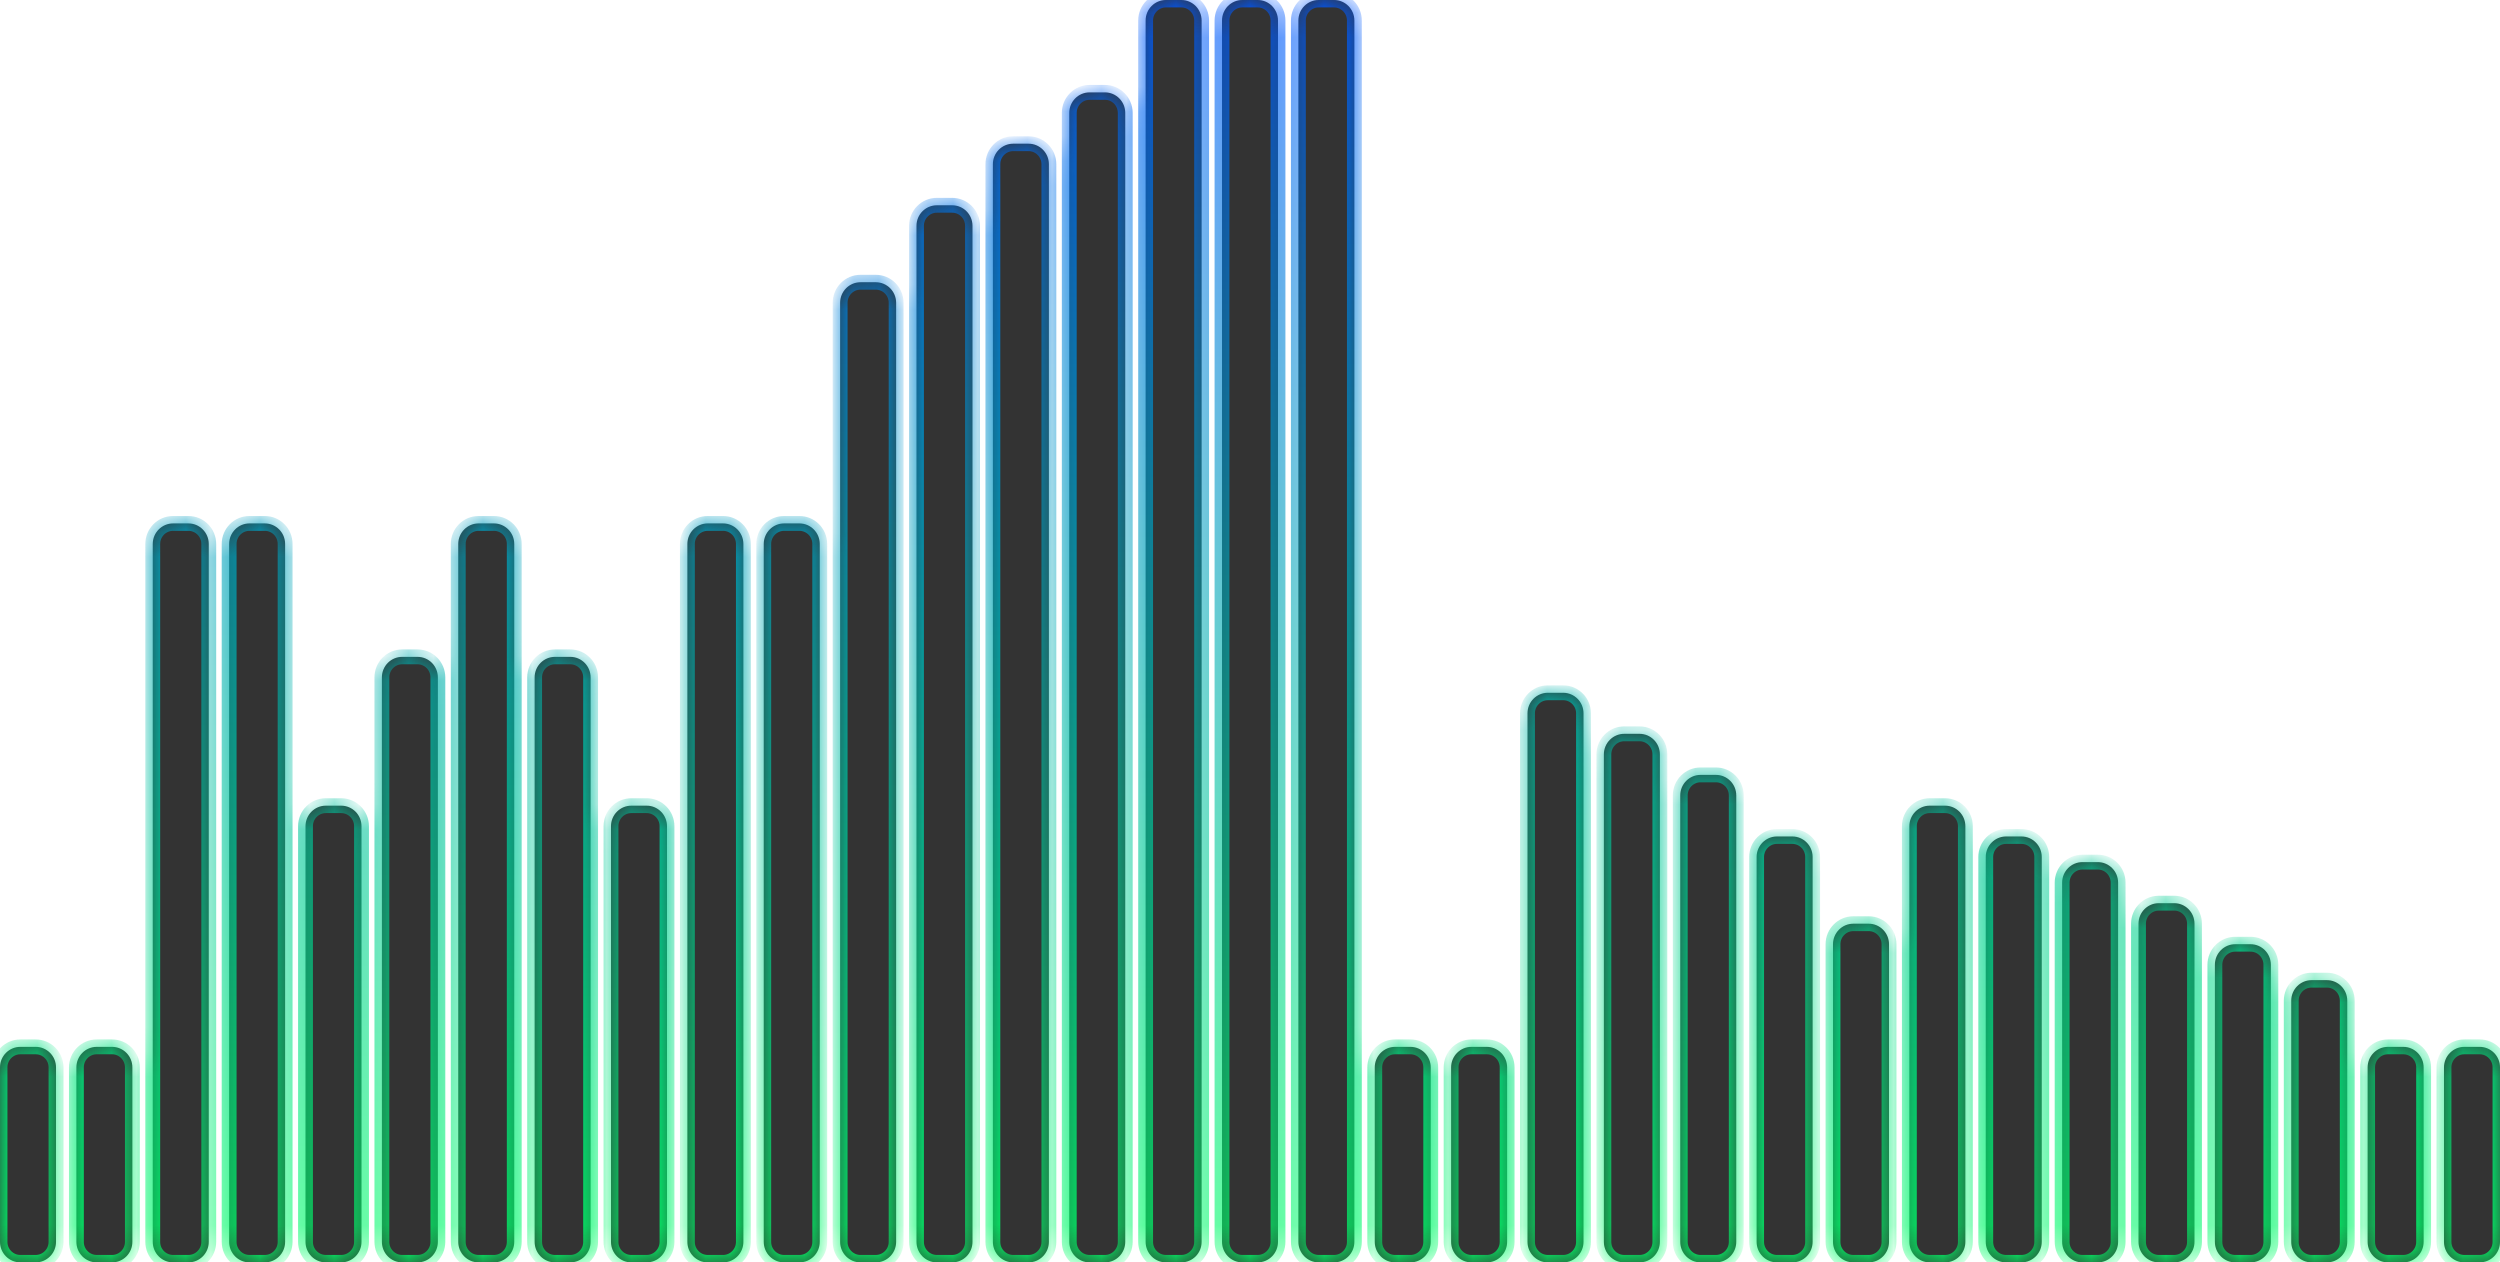 <?xml version="1.0" encoding="UTF-8"?> <svg xmlns="http://www.w3.org/2000/svg" width="101" height="51" viewBox="0 0 101 51" fill="none"><mask id="path-1-inside-1_1073_117" fill="white"><path d="M0 43.122C0 42.664 0.368 42.293 0.823 42.293H1.44C1.894 42.293 2.263 42.664 2.263 43.122V50.171C2.263 50.629 1.894 51 1.44 51H0.823C0.368 51 0 50.629 0 50.171V43.122Z"></path><path d="M3.086 43.122C3.086 42.664 3.454 42.293 3.908 42.293H4.525C4.98 42.293 5.348 42.664 5.348 43.122V50.171C5.348 50.629 4.98 51 4.525 51H3.908C3.454 51 3.086 50.629 3.086 50.171V43.122Z"></path><path d="M6.171 21.976C6.171 21.518 6.539 21.146 6.994 21.146H7.611C8.065 21.146 8.434 21.518 8.434 21.976V50.171C8.434 50.629 8.065 51 7.611 51H6.994C6.539 51 6.171 50.629 6.171 50.171V21.976Z"></path><path d="M9.257 21.976C9.257 21.518 9.625 21.146 10.079 21.146H10.697C11.151 21.146 11.519 21.518 11.519 21.976V50.171C11.519 50.629 11.151 51 10.697 51H10.079C9.625 51 9.257 50.629 9.257 50.171V21.976Z"></path><path d="M12.342 33.378C12.342 32.92 12.71 32.549 13.165 32.549H13.782C14.236 32.549 14.605 32.92 14.605 33.378V50.171C14.605 50.629 14.236 51 13.782 51H13.165C12.71 51 12.342 50.629 12.342 50.171V33.378Z"></path><path d="M15.428 27.366C15.428 26.908 15.796 26.537 16.25 26.537H16.868C17.322 26.537 17.69 26.908 17.69 27.366V50.171C17.69 50.629 17.322 51 16.868 51H16.25C15.796 51 15.428 50.629 15.428 50.171V27.366Z"></path><path d="M18.513 21.976C18.513 21.518 18.882 21.146 19.336 21.146H19.953C20.408 21.146 20.776 21.518 20.776 21.976V50.171C20.776 50.629 20.408 51 19.953 51H19.336C18.882 51 18.513 50.629 18.513 50.171V21.976Z"></path><path d="M21.599 27.366C21.599 26.908 21.967 26.537 22.422 26.537H23.039C23.493 26.537 23.861 26.908 23.861 27.366V50.171C23.861 50.629 23.493 51 23.039 51H22.422C21.967 51 21.599 50.629 21.599 50.171V27.366Z"></path><path d="M24.684 33.378C24.684 32.92 25.053 32.549 25.507 32.549H26.124C26.579 32.549 26.947 32.92 26.947 33.378V50.171C26.947 50.629 26.579 51 26.124 51H25.507C25.053 51 24.684 50.629 24.684 50.171V33.378Z"></path><path d="M27.77 21.976C27.77 21.518 28.138 21.146 28.593 21.146H29.21C29.664 21.146 30.033 21.518 30.033 21.976V50.171C30.033 50.629 29.664 51 29.21 51H28.593C28.138 51 27.77 50.629 27.77 50.171V21.976Z"></path><path d="M30.855 21.976C30.855 21.518 31.224 21.146 31.678 21.146H32.295C32.75 21.146 33.118 21.518 33.118 21.976V50.171C33.118 50.629 32.75 51 32.295 51H31.678C31.224 51 30.855 50.629 30.855 50.171V21.976Z"></path><path d="M33.941 12.232C33.941 11.774 34.309 11.402 34.764 11.402H35.381C35.835 11.402 36.204 11.774 36.204 12.232V50.171C36.204 50.629 35.835 51 35.381 51H34.764C34.309 51 33.941 50.629 33.941 50.171V12.232Z"></path><path d="M37.026 9.122C37.026 8.664 37.395 8.293 37.849 8.293H38.466C38.921 8.293 39.289 8.664 39.289 9.122V50.171C39.289 50.629 38.921 51 38.466 51H37.849C37.395 51 37.026 50.629 37.026 50.171V9.122Z"></path><path d="M40.112 6.634C40.112 6.176 40.48 5.805 40.935 5.805H41.552C42.006 5.805 42.375 6.176 42.375 6.634V50.171C42.375 50.629 42.006 51 41.552 51H40.935C40.48 51 40.112 50.629 40.112 50.171V6.634Z"></path><path d="M43.198 4.561C43.198 4.103 43.566 3.732 44.02 3.732H44.638C45.092 3.732 45.46 4.103 45.46 4.561V50.171C45.46 50.629 45.092 51 44.638 51H44.02C43.566 51 43.198 50.629 43.198 50.171V4.561Z"></path><path d="M46.283 0.829C46.283 0.371 46.651 0 47.106 0H47.723C48.177 0 48.546 0.371 48.546 0.829V50.171C48.546 50.629 48.177 51 47.723 51H47.106C46.651 51 46.283 50.629 46.283 50.171V0.829Z"></path><path d="M49.369 0.829C49.369 0.371 49.737 0 50.191 0H50.809C51.263 0 51.631 0.371 51.631 0.829V50.171C51.631 50.629 51.263 51 50.809 51H50.191C49.737 51 49.369 50.629 49.369 50.171V0.829Z"></path><path d="M52.454 0.829C52.454 0.371 52.823 0 53.277 0H53.894C54.349 0 54.717 0.371 54.717 0.829V50.171C54.717 50.629 54.349 51 53.894 51H53.277C52.823 51 52.454 50.629 52.454 50.171V0.829Z"></path><path d="M55.54 43.122C55.54 42.664 55.908 42.293 56.362 42.293H56.98C57.434 42.293 57.802 42.664 57.802 43.122V50.171C57.802 50.629 57.434 51 56.98 51H56.362C55.908 51 55.54 50.629 55.54 50.171V43.122Z"></path><path d="M58.625 43.122C58.625 42.664 58.994 42.293 59.448 42.293H60.065C60.52 42.293 60.888 42.664 60.888 43.122V50.171C60.888 50.629 60.52 51 60.065 51H59.448C58.994 51 58.625 50.629 58.625 50.171V43.122Z"></path><path d="M61.711 28.817C61.711 28.359 62.079 27.988 62.534 27.988H63.151C63.605 27.988 63.974 28.359 63.974 28.817V50.171C63.974 50.629 63.605 51 63.151 51H62.534C62.079 51 61.711 50.629 61.711 50.171V28.817Z"></path><path d="M64.796 30.476C64.796 30.018 65.165 29.646 65.619 29.646H66.236C66.691 29.646 67.059 30.018 67.059 30.476V50.171C67.059 50.629 66.691 51 66.236 51H65.619C65.165 51 64.796 50.629 64.796 50.171V30.476Z"></path><path d="M67.882 32.134C67.882 31.676 68.25 31.305 68.705 31.305H69.322C69.776 31.305 70.145 31.676 70.145 32.134V50.171C70.145 50.629 69.776 51 69.322 51H68.705C68.25 51 67.882 50.629 67.882 50.171V32.134Z"></path><path d="M70.967 34.622C70.967 34.164 71.336 33.793 71.79 33.793H72.407C72.862 33.793 73.23 34.164 73.23 34.622V50.171C73.23 50.629 72.862 51 72.407 51H71.79C71.336 51 70.967 50.629 70.967 50.171V34.622Z"></path><path d="M74.053 38.146C74.053 37.688 74.421 37.317 74.876 37.317H75.493C75.947 37.317 76.316 37.688 76.316 38.146V50.171C76.316 50.629 75.947 51 75.493 51H74.876C74.421 51 74.053 50.629 74.053 50.171V38.146Z"></path><path d="M77.138 33.378C77.138 32.92 77.507 32.549 77.961 32.549H78.578C79.033 32.549 79.401 32.92 79.401 33.378V50.171C79.401 50.629 79.033 51 78.578 51H77.961C77.507 51 77.138 50.629 77.138 50.171V33.378Z"></path><path d="M80.224 34.622C80.224 34.164 80.592 33.793 81.047 33.793H81.664C82.118 33.793 82.487 34.164 82.487 34.622V50.171C82.487 50.629 82.118 51 81.664 51H81.047C80.592 51 80.224 50.629 80.224 50.171V34.622Z"></path><path d="M83.31 35.658C83.31 35.2 83.678 34.829 84.132 34.829H84.749C85.204 34.829 85.572 35.2 85.572 35.658V50.171C85.572 50.629 85.204 51 84.749 51H84.132C83.678 51 83.31 50.629 83.31 50.171V35.658Z"></path><path d="M86.395 37.317C86.395 36.859 86.763 36.488 87.218 36.488H87.835C88.29 36.488 88.658 36.859 88.658 37.317V50.171C88.658 50.629 88.29 51 87.835 51H87.218C86.763 51 86.395 50.629 86.395 50.171V37.317Z"></path><path d="M89.481 38.976C89.481 38.518 89.849 38.146 90.303 38.146H90.921C91.375 38.146 91.743 38.518 91.743 38.976V50.171C91.743 50.629 91.375 51 90.921 51H90.303C89.849 51 89.481 50.629 89.481 50.171V38.976Z"></path><path d="M92.566 40.427C92.566 39.969 92.935 39.598 93.389 39.598H94.006C94.46 39.598 94.829 39.969 94.829 40.427V50.171C94.829 50.629 94.46 51 94.006 51H93.389C92.935 51 92.566 50.629 92.566 50.171V40.427Z"></path><path d="M95.652 43.122C95.652 42.664 96.02 42.293 96.475 42.293H97.092C97.546 42.293 97.915 42.664 97.915 43.122V50.171C97.915 50.629 97.546 51 97.092 51H96.475C96.02 51 95.652 50.629 95.652 50.171V43.122Z"></path><path d="M98.737 43.122C98.737 42.664 99.106 42.293 99.56 42.293H100.177C100.632 42.293 101 42.664 101 43.122V50.171C101 50.629 100.632 51 100.177 51H99.56C99.106 51 98.737 50.629 98.737 50.171V43.122Z"></path></mask><path d="M0 43.122C0 42.664 0.368 42.293 0.823 42.293H1.44C1.894 42.293 2.263 42.664 2.263 43.122V50.171C2.263 50.629 1.894 51 1.44 51H0.823C0.368 51 0 50.629 0 50.171V43.122Z" fill="#333333"></path><path d="M3.086 43.122C3.086 42.664 3.454 42.293 3.908 42.293H4.525C4.98 42.293 5.348 42.664 5.348 43.122V50.171C5.348 50.629 4.98 51 4.525 51H3.908C3.454 51 3.086 50.629 3.086 50.171V43.122Z" fill="#333333"></path><path d="M6.171 21.976C6.171 21.518 6.539 21.146 6.994 21.146H7.611C8.065 21.146 8.434 21.518 8.434 21.976V50.171C8.434 50.629 8.065 51 7.611 51H6.994C6.539 51 6.171 50.629 6.171 50.171V21.976Z" fill="#333333"></path><path d="M9.257 21.976C9.257 21.518 9.625 21.146 10.079 21.146H10.697C11.151 21.146 11.519 21.518 11.519 21.976V50.171C11.519 50.629 11.151 51 10.697 51H10.079C9.625 51 9.257 50.629 9.257 50.171V21.976Z" fill="#333333"></path><path d="M12.342 33.378C12.342 32.92 12.71 32.549 13.165 32.549H13.782C14.236 32.549 14.605 32.92 14.605 33.378V50.171C14.605 50.629 14.236 51 13.782 51H13.165C12.71 51 12.342 50.629 12.342 50.171V33.378Z" fill="#333333"></path><path d="M15.428 27.366C15.428 26.908 15.796 26.537 16.25 26.537H16.868C17.322 26.537 17.69 26.908 17.69 27.366V50.171C17.69 50.629 17.322 51 16.868 51H16.25C15.796 51 15.428 50.629 15.428 50.171V27.366Z" fill="#333333"></path><path d="M18.513 21.976C18.513 21.518 18.882 21.146 19.336 21.146H19.953C20.408 21.146 20.776 21.518 20.776 21.976V50.171C20.776 50.629 20.408 51 19.953 51H19.336C18.882 51 18.513 50.629 18.513 50.171V21.976Z" fill="#333333"></path><path d="M21.599 27.366C21.599 26.908 21.967 26.537 22.422 26.537H23.039C23.493 26.537 23.861 26.908 23.861 27.366V50.171C23.861 50.629 23.493 51 23.039 51H22.422C21.967 51 21.599 50.629 21.599 50.171V27.366Z" fill="#333333"></path><path d="M24.684 33.378C24.684 32.92 25.053 32.549 25.507 32.549H26.124C26.579 32.549 26.947 32.92 26.947 33.378V50.171C26.947 50.629 26.579 51 26.124 51H25.507C25.053 51 24.684 50.629 24.684 50.171V33.378Z" fill="#333333"></path><path d="M27.77 21.976C27.77 21.518 28.138 21.146 28.593 21.146H29.21C29.664 21.146 30.033 21.518 30.033 21.976V50.171C30.033 50.629 29.664 51 29.21 51H28.593C28.138 51 27.77 50.629 27.77 50.171V21.976Z" fill="#333333"></path><path d="M30.855 21.976C30.855 21.518 31.224 21.146 31.678 21.146H32.295C32.75 21.146 33.118 21.518 33.118 21.976V50.171C33.118 50.629 32.75 51 32.295 51H31.678C31.224 51 30.855 50.629 30.855 50.171V21.976Z" fill="#333333"></path><path d="M33.941 12.232C33.941 11.774 34.309 11.402 34.764 11.402H35.381C35.835 11.402 36.204 11.774 36.204 12.232V50.171C36.204 50.629 35.835 51 35.381 51H34.764C34.309 51 33.941 50.629 33.941 50.171V12.232Z" fill="#333333"></path><path d="M37.026 9.122C37.026 8.664 37.395 8.293 37.849 8.293H38.466C38.921 8.293 39.289 8.664 39.289 9.122V50.171C39.289 50.629 38.921 51 38.466 51H37.849C37.395 51 37.026 50.629 37.026 50.171V9.122Z" fill="#333333"></path><path d="M40.112 6.634C40.112 6.176 40.48 5.805 40.935 5.805H41.552C42.006 5.805 42.375 6.176 42.375 6.634V50.171C42.375 50.629 42.006 51 41.552 51H40.935C40.48 51 40.112 50.629 40.112 50.171V6.634Z" fill="#333333"></path><path d="M43.198 4.561C43.198 4.103 43.566 3.732 44.02 3.732H44.638C45.092 3.732 45.46 4.103 45.46 4.561V50.171C45.46 50.629 45.092 51 44.638 51H44.02C43.566 51 43.198 50.629 43.198 50.171V4.561Z" fill="#333333"></path><path d="M46.283 0.829C46.283 0.371 46.651 0 47.106 0H47.723C48.177 0 48.546 0.371 48.546 0.829V50.171C48.546 50.629 48.177 51 47.723 51H47.106C46.651 51 46.283 50.629 46.283 50.171V0.829Z" fill="#333333"></path><path d="M49.369 0.829C49.369 0.371 49.737 0 50.191 0H50.809C51.263 0 51.631 0.371 51.631 0.829V50.171C51.631 50.629 51.263 51 50.809 51H50.191C49.737 51 49.369 50.629 49.369 50.171V0.829Z" fill="#333333"></path><path d="M52.454 0.829C52.454 0.371 52.823 0 53.277 0H53.894C54.349 0 54.717 0.371 54.717 0.829V50.171C54.717 50.629 54.349 51 53.894 51H53.277C52.823 51 52.454 50.629 52.454 50.171V0.829Z" fill="#333333"></path><path d="M55.54 43.122C55.54 42.664 55.908 42.293 56.362 42.293H56.98C57.434 42.293 57.802 42.664 57.802 43.122V50.171C57.802 50.629 57.434 51 56.98 51H56.362C55.908 51 55.54 50.629 55.54 50.171V43.122Z" fill="#333333"></path><path d="M58.625 43.122C58.625 42.664 58.994 42.293 59.448 42.293H60.065C60.52 42.293 60.888 42.664 60.888 43.122V50.171C60.888 50.629 60.52 51 60.065 51H59.448C58.994 51 58.625 50.629 58.625 50.171V43.122Z" fill="#333333"></path><path d="M61.711 28.817C61.711 28.359 62.079 27.988 62.534 27.988H63.151C63.605 27.988 63.974 28.359 63.974 28.817V50.171C63.974 50.629 63.605 51 63.151 51H62.534C62.079 51 61.711 50.629 61.711 50.171V28.817Z" fill="#333333"></path><path d="M64.796 30.476C64.796 30.018 65.165 29.646 65.619 29.646H66.236C66.691 29.646 67.059 30.018 67.059 30.476V50.171C67.059 50.629 66.691 51 66.236 51H65.619C65.165 51 64.796 50.629 64.796 50.171V30.476Z" fill="#333333"></path><path d="M67.882 32.134C67.882 31.676 68.25 31.305 68.705 31.305H69.322C69.776 31.305 70.145 31.676 70.145 32.134V50.171C70.145 50.629 69.776 51 69.322 51H68.705C68.25 51 67.882 50.629 67.882 50.171V32.134Z" fill="#333333"></path><path d="M70.967 34.622C70.967 34.164 71.336 33.793 71.79 33.793H72.407C72.862 33.793 73.23 34.164 73.23 34.622V50.171C73.23 50.629 72.862 51 72.407 51H71.79C71.336 51 70.967 50.629 70.967 50.171V34.622Z" fill="#333333"></path><path d="M74.053 38.146C74.053 37.688 74.421 37.317 74.876 37.317H75.493C75.947 37.317 76.316 37.688 76.316 38.146V50.171C76.316 50.629 75.947 51 75.493 51H74.876C74.421 51 74.053 50.629 74.053 50.171V38.146Z" fill="#333333"></path><path d="M77.138 33.378C77.138 32.92 77.507 32.549 77.961 32.549H78.578C79.033 32.549 79.401 32.92 79.401 33.378V50.171C79.401 50.629 79.033 51 78.578 51H77.961C77.507 51 77.138 50.629 77.138 50.171V33.378Z" fill="#333333"></path><path d="M80.224 34.622C80.224 34.164 80.592 33.793 81.047 33.793H81.664C82.118 33.793 82.487 34.164 82.487 34.622V50.171C82.487 50.629 82.118 51 81.664 51H81.047C80.592 51 80.224 50.629 80.224 50.171V34.622Z" fill="#333333"></path><path d="M83.31 35.658C83.31 35.2 83.678 34.829 84.132 34.829H84.749C85.204 34.829 85.572 35.2 85.572 35.658V50.171C85.572 50.629 85.204 51 84.749 51H84.132C83.678 51 83.31 50.629 83.31 50.171V35.658Z" fill="#333333"></path><path d="M86.395 37.317C86.395 36.859 86.763 36.488 87.218 36.488H87.835C88.29 36.488 88.658 36.859 88.658 37.317V50.171C88.658 50.629 88.29 51 87.835 51H87.218C86.763 51 86.395 50.629 86.395 50.171V37.317Z" fill="#333333"></path><path d="M89.481 38.976C89.481 38.518 89.849 38.146 90.303 38.146H90.921C91.375 38.146 91.743 38.518 91.743 38.976V50.171C91.743 50.629 91.375 51 90.921 51H90.303C89.849 51 89.481 50.629 89.481 50.171V38.976Z" fill="#333333"></path><path d="M92.566 40.427C92.566 39.969 92.935 39.598 93.389 39.598H94.006C94.46 39.598 94.829 39.969 94.829 40.427V50.171C94.829 50.629 94.46 51 94.006 51H93.389C92.935 51 92.566 50.629 92.566 50.171V40.427Z" fill="#333333"></path><path d="M95.652 43.122C95.652 42.664 96.02 42.293 96.475 42.293H97.092C97.546 42.293 97.915 42.664 97.915 43.122V50.171C97.915 50.629 97.546 51 97.092 51H96.475C96.02 51 95.652 50.629 95.652 50.171V43.122Z" fill="#333333"></path><path d="M98.737 43.122C98.737 42.664 99.106 42.293 99.56 42.293H100.177C100.632 42.293 101 42.664 101 43.122V50.171C101 50.629 100.632 51 100.177 51H99.56C99.106 51 98.737 50.629 98.737 50.171V43.122Z" fill="#333333"></path><path d="M0 43.122C0 42.664 0.368 42.293 0.823 42.293H1.44C1.894 42.293 2.263 42.664 2.263 43.122V50.171C2.263 50.629 1.894 51 1.44 51H0.823C0.368 51 0 50.629 0 50.171V43.122Z" stroke="url(#paint0_linear_1073_117)" stroke-width="0.6" mask="url(#path-1-inside-1_1073_117)"></path><path d="M3.086 43.122C3.086 42.664 3.454 42.293 3.908 42.293H4.525C4.98 42.293 5.348 42.664 5.348 43.122V50.171C5.348 50.629 4.98 51 4.525 51H3.908C3.454 51 3.086 50.629 3.086 50.171V43.122Z" stroke="url(#paint1_linear_1073_117)" stroke-width="0.6" mask="url(#path-1-inside-1_1073_117)"></path><path d="M6.171 21.976C6.171 21.518 6.539 21.146 6.994 21.146H7.611C8.065 21.146 8.434 21.518 8.434 21.976V50.171C8.434 50.629 8.065 51 7.611 51H6.994C6.539 51 6.171 50.629 6.171 50.171V21.976Z" stroke="url(#paint2_linear_1073_117)" stroke-width="0.6" mask="url(#path-1-inside-1_1073_117)"></path><path d="M9.257 21.976C9.257 21.518 9.625 21.146 10.079 21.146H10.697C11.151 21.146 11.519 21.518 11.519 21.976V50.171C11.519 50.629 11.151 51 10.697 51H10.079C9.625 51 9.257 50.629 9.257 50.171V21.976Z" stroke="url(#paint3_linear_1073_117)" stroke-width="0.6" mask="url(#path-1-inside-1_1073_117)"></path><path d="M12.342 33.378C12.342 32.92 12.71 32.549 13.165 32.549H13.782C14.236 32.549 14.605 32.92 14.605 33.378V50.171C14.605 50.629 14.236 51 13.782 51H13.165C12.71 51 12.342 50.629 12.342 50.171V33.378Z" stroke="url(#paint4_linear_1073_117)" stroke-width="0.6" mask="url(#path-1-inside-1_1073_117)"></path><path d="M15.428 27.366C15.428 26.908 15.796 26.537 16.25 26.537H16.868C17.322 26.537 17.69 26.908 17.69 27.366V50.171C17.69 50.629 17.322 51 16.868 51H16.25C15.796 51 15.428 50.629 15.428 50.171V27.366Z" stroke="url(#paint5_linear_1073_117)" stroke-width="0.6" mask="url(#path-1-inside-1_1073_117)"></path><path d="M18.513 21.976C18.513 21.518 18.882 21.146 19.336 21.146H19.953C20.408 21.146 20.776 21.518 20.776 21.976V50.171C20.776 50.629 20.408 51 19.953 51H19.336C18.882 51 18.513 50.629 18.513 50.171V21.976Z" stroke="url(#paint6_linear_1073_117)" stroke-width="0.6" mask="url(#path-1-inside-1_1073_117)"></path><path d="M21.599 27.366C21.599 26.908 21.967 26.537 22.422 26.537H23.039C23.493 26.537 23.861 26.908 23.861 27.366V50.171C23.861 50.629 23.493 51 23.039 51H22.422C21.967 51 21.599 50.629 21.599 50.171V27.366Z" stroke="url(#paint7_linear_1073_117)" stroke-width="0.6" mask="url(#path-1-inside-1_1073_117)"></path><path d="M24.684 33.378C24.684 32.92 25.053 32.549 25.507 32.549H26.124C26.579 32.549 26.947 32.92 26.947 33.378V50.171C26.947 50.629 26.579 51 26.124 51H25.507C25.053 51 24.684 50.629 24.684 50.171V33.378Z" stroke="url(#paint8_linear_1073_117)" stroke-width="0.6" mask="url(#path-1-inside-1_1073_117)"></path><path d="M27.77 21.976C27.77 21.518 28.138 21.146 28.593 21.146H29.21C29.664 21.146 30.033 21.518 30.033 21.976V50.171C30.033 50.629 29.664 51 29.21 51H28.593C28.138 51 27.77 50.629 27.77 50.171V21.976Z" stroke="url(#paint9_linear_1073_117)" stroke-width="0.6" mask="url(#path-1-inside-1_1073_117)"></path><path d="M30.855 21.976C30.855 21.518 31.224 21.146 31.678 21.146H32.295C32.75 21.146 33.118 21.518 33.118 21.976V50.171C33.118 50.629 32.75 51 32.295 51H31.678C31.224 51 30.855 50.629 30.855 50.171V21.976Z" stroke="url(#paint10_linear_1073_117)" stroke-width="0.6" mask="url(#path-1-inside-1_1073_117)"></path><path d="M33.941 12.232C33.941 11.774 34.309 11.402 34.764 11.402H35.381C35.835 11.402 36.204 11.774 36.204 12.232V50.171C36.204 50.629 35.835 51 35.381 51H34.764C34.309 51 33.941 50.629 33.941 50.171V12.232Z" stroke="url(#paint11_linear_1073_117)" stroke-width="0.6" mask="url(#path-1-inside-1_1073_117)"></path><path d="M37.026 9.122C37.026 8.664 37.395 8.293 37.849 8.293H38.466C38.921 8.293 39.289 8.664 39.289 9.122V50.171C39.289 50.629 38.921 51 38.466 51H37.849C37.395 51 37.026 50.629 37.026 50.171V9.122Z" stroke="url(#paint12_linear_1073_117)" stroke-width="0.6" mask="url(#path-1-inside-1_1073_117)"></path><path d="M40.112 6.634C40.112 6.176 40.48 5.805 40.935 5.805H41.552C42.006 5.805 42.375 6.176 42.375 6.634V50.171C42.375 50.629 42.006 51 41.552 51H40.935C40.48 51 40.112 50.629 40.112 50.171V6.634Z" stroke="url(#paint13_linear_1073_117)" stroke-width="0.6" mask="url(#path-1-inside-1_1073_117)"></path><path d="M43.198 4.561C43.198 4.103 43.566 3.732 44.02 3.732H44.638C45.092 3.732 45.46 4.103 45.46 4.561V50.171C45.46 50.629 45.092 51 44.638 51H44.02C43.566 51 43.198 50.629 43.198 50.171V4.561Z" stroke="url(#paint14_linear_1073_117)" stroke-width="0.6" mask="url(#path-1-inside-1_1073_117)"></path><path d="M46.283 0.829C46.283 0.371 46.651 0 47.106 0H47.723C48.177 0 48.546 0.371 48.546 0.829V50.171C48.546 50.629 48.177 51 47.723 51H47.106C46.651 51 46.283 50.629 46.283 50.171V0.829Z" stroke="url(#paint15_linear_1073_117)" stroke-width="0.6" mask="url(#path-1-inside-1_1073_117)"></path><path d="M49.369 0.829C49.369 0.371 49.737 0 50.191 0H50.809C51.263 0 51.631 0.371 51.631 0.829V50.171C51.631 50.629 51.263 51 50.809 51H50.191C49.737 51 49.369 50.629 49.369 50.171V0.829Z" stroke="url(#paint16_linear_1073_117)" stroke-width="0.6" mask="url(#path-1-inside-1_1073_117)"></path><path d="M52.454 0.829C52.454 0.371 52.823 0 53.277 0H53.894C54.349 0 54.717 0.371 54.717 0.829V50.171C54.717 50.629 54.349 51 53.894 51H53.277C52.823 51 52.454 50.629 52.454 50.171V0.829Z" stroke="url(#paint17_linear_1073_117)" stroke-width="0.6" mask="url(#path-1-inside-1_1073_117)"></path><path d="M55.54 43.122C55.54 42.664 55.908 42.293 56.362 42.293H56.98C57.434 42.293 57.802 42.664 57.802 43.122V50.171C57.802 50.629 57.434 51 56.98 51H56.362C55.908 51 55.54 50.629 55.54 50.171V43.122Z" stroke="url(#paint18_linear_1073_117)" stroke-width="0.6" mask="url(#path-1-inside-1_1073_117)"></path><path d="M58.625 43.122C58.625 42.664 58.994 42.293 59.448 42.293H60.065C60.52 42.293 60.888 42.664 60.888 43.122V50.171C60.888 50.629 60.52 51 60.065 51H59.448C58.994 51 58.625 50.629 58.625 50.171V43.122Z" stroke="url(#paint19_linear_1073_117)" stroke-width="0.6" mask="url(#path-1-inside-1_1073_117)"></path><path d="M61.711 28.817C61.711 28.359 62.079 27.988 62.534 27.988H63.151C63.605 27.988 63.974 28.359 63.974 28.817V50.171C63.974 50.629 63.605 51 63.151 51H62.534C62.079 51 61.711 50.629 61.711 50.171V28.817Z" stroke="url(#paint20_linear_1073_117)" stroke-width="0.6" mask="url(#path-1-inside-1_1073_117)"></path><path d="M64.796 30.476C64.796 30.018 65.165 29.646 65.619 29.646H66.236C66.691 29.646 67.059 30.018 67.059 30.476V50.171C67.059 50.629 66.691 51 66.236 51H65.619C65.165 51 64.796 50.629 64.796 50.171V30.476Z" stroke="url(#paint21_linear_1073_117)" stroke-width="0.6" mask="url(#path-1-inside-1_1073_117)"></path><path d="M67.882 32.134C67.882 31.676 68.25 31.305 68.705 31.305H69.322C69.776 31.305 70.145 31.676 70.145 32.134V50.171C70.145 50.629 69.776 51 69.322 51H68.705C68.25 51 67.882 50.629 67.882 50.171V32.134Z" stroke="url(#paint22_linear_1073_117)" stroke-width="0.6" mask="url(#path-1-inside-1_1073_117)"></path><path d="M70.967 34.622C70.967 34.164 71.336 33.793 71.79 33.793H72.407C72.862 33.793 73.23 34.164 73.23 34.622V50.171C73.23 50.629 72.862 51 72.407 51H71.79C71.336 51 70.967 50.629 70.967 50.171V34.622Z" stroke="url(#paint23_linear_1073_117)" stroke-width="0.6" mask="url(#path-1-inside-1_1073_117)"></path><path d="M74.053 38.146C74.053 37.688 74.421 37.317 74.876 37.317H75.493C75.947 37.317 76.316 37.688 76.316 38.146V50.171C76.316 50.629 75.947 51 75.493 51H74.876C74.421 51 74.053 50.629 74.053 50.171V38.146Z" stroke="url(#paint24_linear_1073_117)" stroke-width="0.6" mask="url(#path-1-inside-1_1073_117)"></path><path d="M77.138 33.378C77.138 32.92 77.507 32.549 77.961 32.549H78.578C79.033 32.549 79.401 32.92 79.401 33.378V50.171C79.401 50.629 79.033 51 78.578 51H77.961C77.507 51 77.138 50.629 77.138 50.171V33.378Z" stroke="url(#paint25_linear_1073_117)" stroke-width="0.6" mask="url(#path-1-inside-1_1073_117)"></path><path d="M80.224 34.622C80.224 34.164 80.592 33.793 81.047 33.793H81.664C82.118 33.793 82.487 34.164 82.487 34.622V50.171C82.487 50.629 82.118 51 81.664 51H81.047C80.592 51 80.224 50.629 80.224 50.171V34.622Z" stroke="url(#paint26_linear_1073_117)" stroke-width="0.6" mask="url(#path-1-inside-1_1073_117)"></path><path d="M83.31 35.658C83.31 35.2 83.678 34.829 84.132 34.829H84.749C85.204 34.829 85.572 35.2 85.572 35.658V50.171C85.572 50.629 85.204 51 84.749 51H84.132C83.678 51 83.31 50.629 83.31 50.171V35.658Z" stroke="url(#paint27_linear_1073_117)" stroke-width="0.6" mask="url(#path-1-inside-1_1073_117)"></path><path d="M86.395 37.317C86.395 36.859 86.763 36.488 87.218 36.488H87.835C88.29 36.488 88.658 36.859 88.658 37.317V50.171C88.658 50.629 88.29 51 87.835 51H87.218C86.763 51 86.395 50.629 86.395 50.171V37.317Z" stroke="url(#paint28_linear_1073_117)" stroke-width="0.6" mask="url(#path-1-inside-1_1073_117)"></path><path d="M89.481 38.976C89.481 38.518 89.849 38.146 90.303 38.146H90.921C91.375 38.146 91.743 38.518 91.743 38.976V50.171C91.743 50.629 91.375 51 90.921 51H90.303C89.849 51 89.481 50.629 89.481 50.171V38.976Z" stroke="url(#paint29_linear_1073_117)" stroke-width="0.6" mask="url(#path-1-inside-1_1073_117)"></path><path d="M92.566 40.427C92.566 39.969 92.935 39.598 93.389 39.598H94.006C94.46 39.598 94.829 39.969 94.829 40.427V50.171C94.829 50.629 94.46 51 94.006 51H93.389C92.935 51 92.566 50.629 92.566 50.171V40.427Z" stroke="url(#paint30_linear_1073_117)" stroke-width="0.6" mask="url(#path-1-inside-1_1073_117)"></path><path d="M95.652 43.122C95.652 42.664 96.02 42.293 96.475 42.293H97.092C97.546 42.293 97.915 42.664 97.915 43.122V50.171C97.915 50.629 97.546 51 97.092 51H96.475C96.02 51 95.652 50.629 95.652 50.171V43.122Z" stroke="url(#paint31_linear_1073_117)" stroke-width="0.6" mask="url(#path-1-inside-1_1073_117)"></path><path d="M98.737 43.122C98.737 42.664 99.106 42.293 99.56 42.293H100.177C100.632 42.293 101 42.664 101 43.122V50.171C101 50.629 100.632 51 100.177 51H99.56C99.106 51 98.737 50.629 98.737 50.171V43.122Z" stroke="url(#paint32_linear_1073_117)" stroke-width="0.6" mask="url(#path-1-inside-1_1073_117)"></path><defs><linearGradient id="paint0_linear_1073_117" x1="50.5" y1="0" x2="50.5" y2="51" gradientUnits="userSpaceOnUse"><stop stop-color="#0057FF"></stop><stop offset="1" stop-color="#00FF66"></stop></linearGradient><linearGradient id="paint1_linear_1073_117" x1="50.5" y1="0" x2="50.5" y2="51" gradientUnits="userSpaceOnUse"><stop stop-color="#0057FF"></stop><stop offset="1" stop-color="#00FF66"></stop></linearGradient><linearGradient id="paint2_linear_1073_117" x1="50.5" y1="0" x2="50.5" y2="51" gradientUnits="userSpaceOnUse"><stop stop-color="#0057FF"></stop><stop offset="1" stop-color="#00FF66"></stop></linearGradient><linearGradient id="paint3_linear_1073_117" x1="50.5" y1="0" x2="50.5" y2="51" gradientUnits="userSpaceOnUse"><stop stop-color="#0057FF"></stop><stop offset="1" stop-color="#00FF66"></stop></linearGradient><linearGradient id="paint4_linear_1073_117" x1="50.5" y1="0" x2="50.5" y2="51" gradientUnits="userSpaceOnUse"><stop stop-color="#0057FF"></stop><stop offset="1" stop-color="#00FF66"></stop></linearGradient><linearGradient id="paint5_linear_1073_117" x1="50.5" y1="0" x2="50.5" y2="51" gradientUnits="userSpaceOnUse"><stop stop-color="#0057FF"></stop><stop offset="1" stop-color="#00FF66"></stop></linearGradient><linearGradient id="paint6_linear_1073_117" x1="50.5" y1="0" x2="50.5" y2="51" gradientUnits="userSpaceOnUse"><stop stop-color="#0057FF"></stop><stop offset="1" stop-color="#00FF66"></stop></linearGradient><linearGradient id="paint7_linear_1073_117" x1="50.5" y1="0" x2="50.5" y2="51" gradientUnits="userSpaceOnUse"><stop stop-color="#0057FF"></stop><stop offset="1" stop-color="#00FF66"></stop></linearGradient><linearGradient id="paint8_linear_1073_117" x1="50.5" y1="0" x2="50.5" y2="51" gradientUnits="userSpaceOnUse"><stop stop-color="#0057FF"></stop><stop offset="1" stop-color="#00FF66"></stop></linearGradient><linearGradient id="paint9_linear_1073_117" x1="50.5" y1="0" x2="50.5" y2="51" gradientUnits="userSpaceOnUse"><stop stop-color="#0057FF"></stop><stop offset="1" stop-color="#00FF66"></stop></linearGradient><linearGradient id="paint10_linear_1073_117" x1="50.5" y1="0" x2="50.5" y2="51" gradientUnits="userSpaceOnUse"><stop stop-color="#0057FF"></stop><stop offset="1" stop-color="#00FF66"></stop></linearGradient><linearGradient id="paint11_linear_1073_117" x1="50.5" y1="0" x2="50.5" y2="51" gradientUnits="userSpaceOnUse"><stop stop-color="#0057FF"></stop><stop offset="1" stop-color="#00FF66"></stop></linearGradient><linearGradient id="paint12_linear_1073_117" x1="50.5" y1="0" x2="50.5" y2="51" gradientUnits="userSpaceOnUse"><stop stop-color="#0057FF"></stop><stop offset="1" stop-color="#00FF66"></stop></linearGradient><linearGradient id="paint13_linear_1073_117" x1="50.5" y1="0" x2="50.5" y2="51" gradientUnits="userSpaceOnUse"><stop stop-color="#0057FF"></stop><stop offset="1" stop-color="#00FF66"></stop></linearGradient><linearGradient id="paint14_linear_1073_117" x1="50.5" y1="0" x2="50.5" y2="51" gradientUnits="userSpaceOnUse"><stop stop-color="#0057FF"></stop><stop offset="1" stop-color="#00FF66"></stop></linearGradient><linearGradient id="paint15_linear_1073_117" x1="50.5" y1="0" x2="50.5" y2="51" gradientUnits="userSpaceOnUse"><stop stop-color="#0057FF"></stop><stop offset="1" stop-color="#00FF66"></stop></linearGradient><linearGradient id="paint16_linear_1073_117" x1="50.5" y1="0" x2="50.5" y2="51" gradientUnits="userSpaceOnUse"><stop stop-color="#0057FF"></stop><stop offset="1" stop-color="#00FF66"></stop></linearGradient><linearGradient id="paint17_linear_1073_117" x1="50.5" y1="0" x2="50.5" y2="51" gradientUnits="userSpaceOnUse"><stop stop-color="#0057FF"></stop><stop offset="1" stop-color="#00FF66"></stop></linearGradient><linearGradient id="paint18_linear_1073_117" x1="50.5" y1="0" x2="50.5" y2="51" gradientUnits="userSpaceOnUse"><stop stop-color="#0057FF"></stop><stop offset="1" stop-color="#00FF66"></stop></linearGradient><linearGradient id="paint19_linear_1073_117" x1="50.5" y1="0" x2="50.5" y2="51" gradientUnits="userSpaceOnUse"><stop stop-color="#0057FF"></stop><stop offset="1" stop-color="#00FF66"></stop></linearGradient><linearGradient id="paint20_linear_1073_117" x1="50.5" y1="0" x2="50.5" y2="51" gradientUnits="userSpaceOnUse"><stop stop-color="#0057FF"></stop><stop offset="1" stop-color="#00FF66"></stop></linearGradient><linearGradient id="paint21_linear_1073_117" x1="50.5" y1="0" x2="50.5" y2="51" gradientUnits="userSpaceOnUse"><stop stop-color="#0057FF"></stop><stop offset="1" stop-color="#00FF66"></stop></linearGradient><linearGradient id="paint22_linear_1073_117" x1="50.5" y1="0" x2="50.5" y2="51" gradientUnits="userSpaceOnUse"><stop stop-color="#0057FF"></stop><stop offset="1" stop-color="#00FF66"></stop></linearGradient><linearGradient id="paint23_linear_1073_117" x1="50.5" y1="0" x2="50.5" y2="51" gradientUnits="userSpaceOnUse"><stop stop-color="#0057FF"></stop><stop offset="1" stop-color="#00FF66"></stop></linearGradient><linearGradient id="paint24_linear_1073_117" x1="50.5" y1="0" x2="50.5" y2="51" gradientUnits="userSpaceOnUse"><stop stop-color="#0057FF"></stop><stop offset="1" stop-color="#00FF66"></stop></linearGradient><linearGradient id="paint25_linear_1073_117" x1="50.5" y1="0" x2="50.5" y2="51" gradientUnits="userSpaceOnUse"><stop stop-color="#0057FF"></stop><stop offset="1" stop-color="#00FF66"></stop></linearGradient><linearGradient id="paint26_linear_1073_117" x1="50.5" y1="0" x2="50.5" y2="51" gradientUnits="userSpaceOnUse"><stop stop-color="#0057FF"></stop><stop offset="1" stop-color="#00FF66"></stop></linearGradient><linearGradient id="paint27_linear_1073_117" x1="50.5" y1="0" x2="50.5" y2="51" gradientUnits="userSpaceOnUse"><stop stop-color="#0057FF"></stop><stop offset="1" stop-color="#00FF66"></stop></linearGradient><linearGradient id="paint28_linear_1073_117" x1="50.5" y1="0" x2="50.5" y2="51" gradientUnits="userSpaceOnUse"><stop stop-color="#0057FF"></stop><stop offset="1" stop-color="#00FF66"></stop></linearGradient><linearGradient id="paint29_linear_1073_117" x1="50.5" y1="0" x2="50.5" y2="51" gradientUnits="userSpaceOnUse"><stop stop-color="#0057FF"></stop><stop offset="1" stop-color="#00FF66"></stop></linearGradient><linearGradient id="paint30_linear_1073_117" x1="50.5" y1="0" x2="50.5" y2="51" gradientUnits="userSpaceOnUse"><stop stop-color="#0057FF"></stop><stop offset="1" stop-color="#00FF66"></stop></linearGradient><linearGradient id="paint31_linear_1073_117" x1="50.5" y1="0" x2="50.5" y2="51" gradientUnits="userSpaceOnUse"><stop stop-color="#0057FF"></stop><stop offset="1" stop-color="#00FF66"></stop></linearGradient><linearGradient id="paint32_linear_1073_117" x1="50.5" y1="0" x2="50.5" y2="51" gradientUnits="userSpaceOnUse"><stop stop-color="#0057FF"></stop><stop offset="1" stop-color="#00FF66"></stop></linearGradient></defs></svg> 